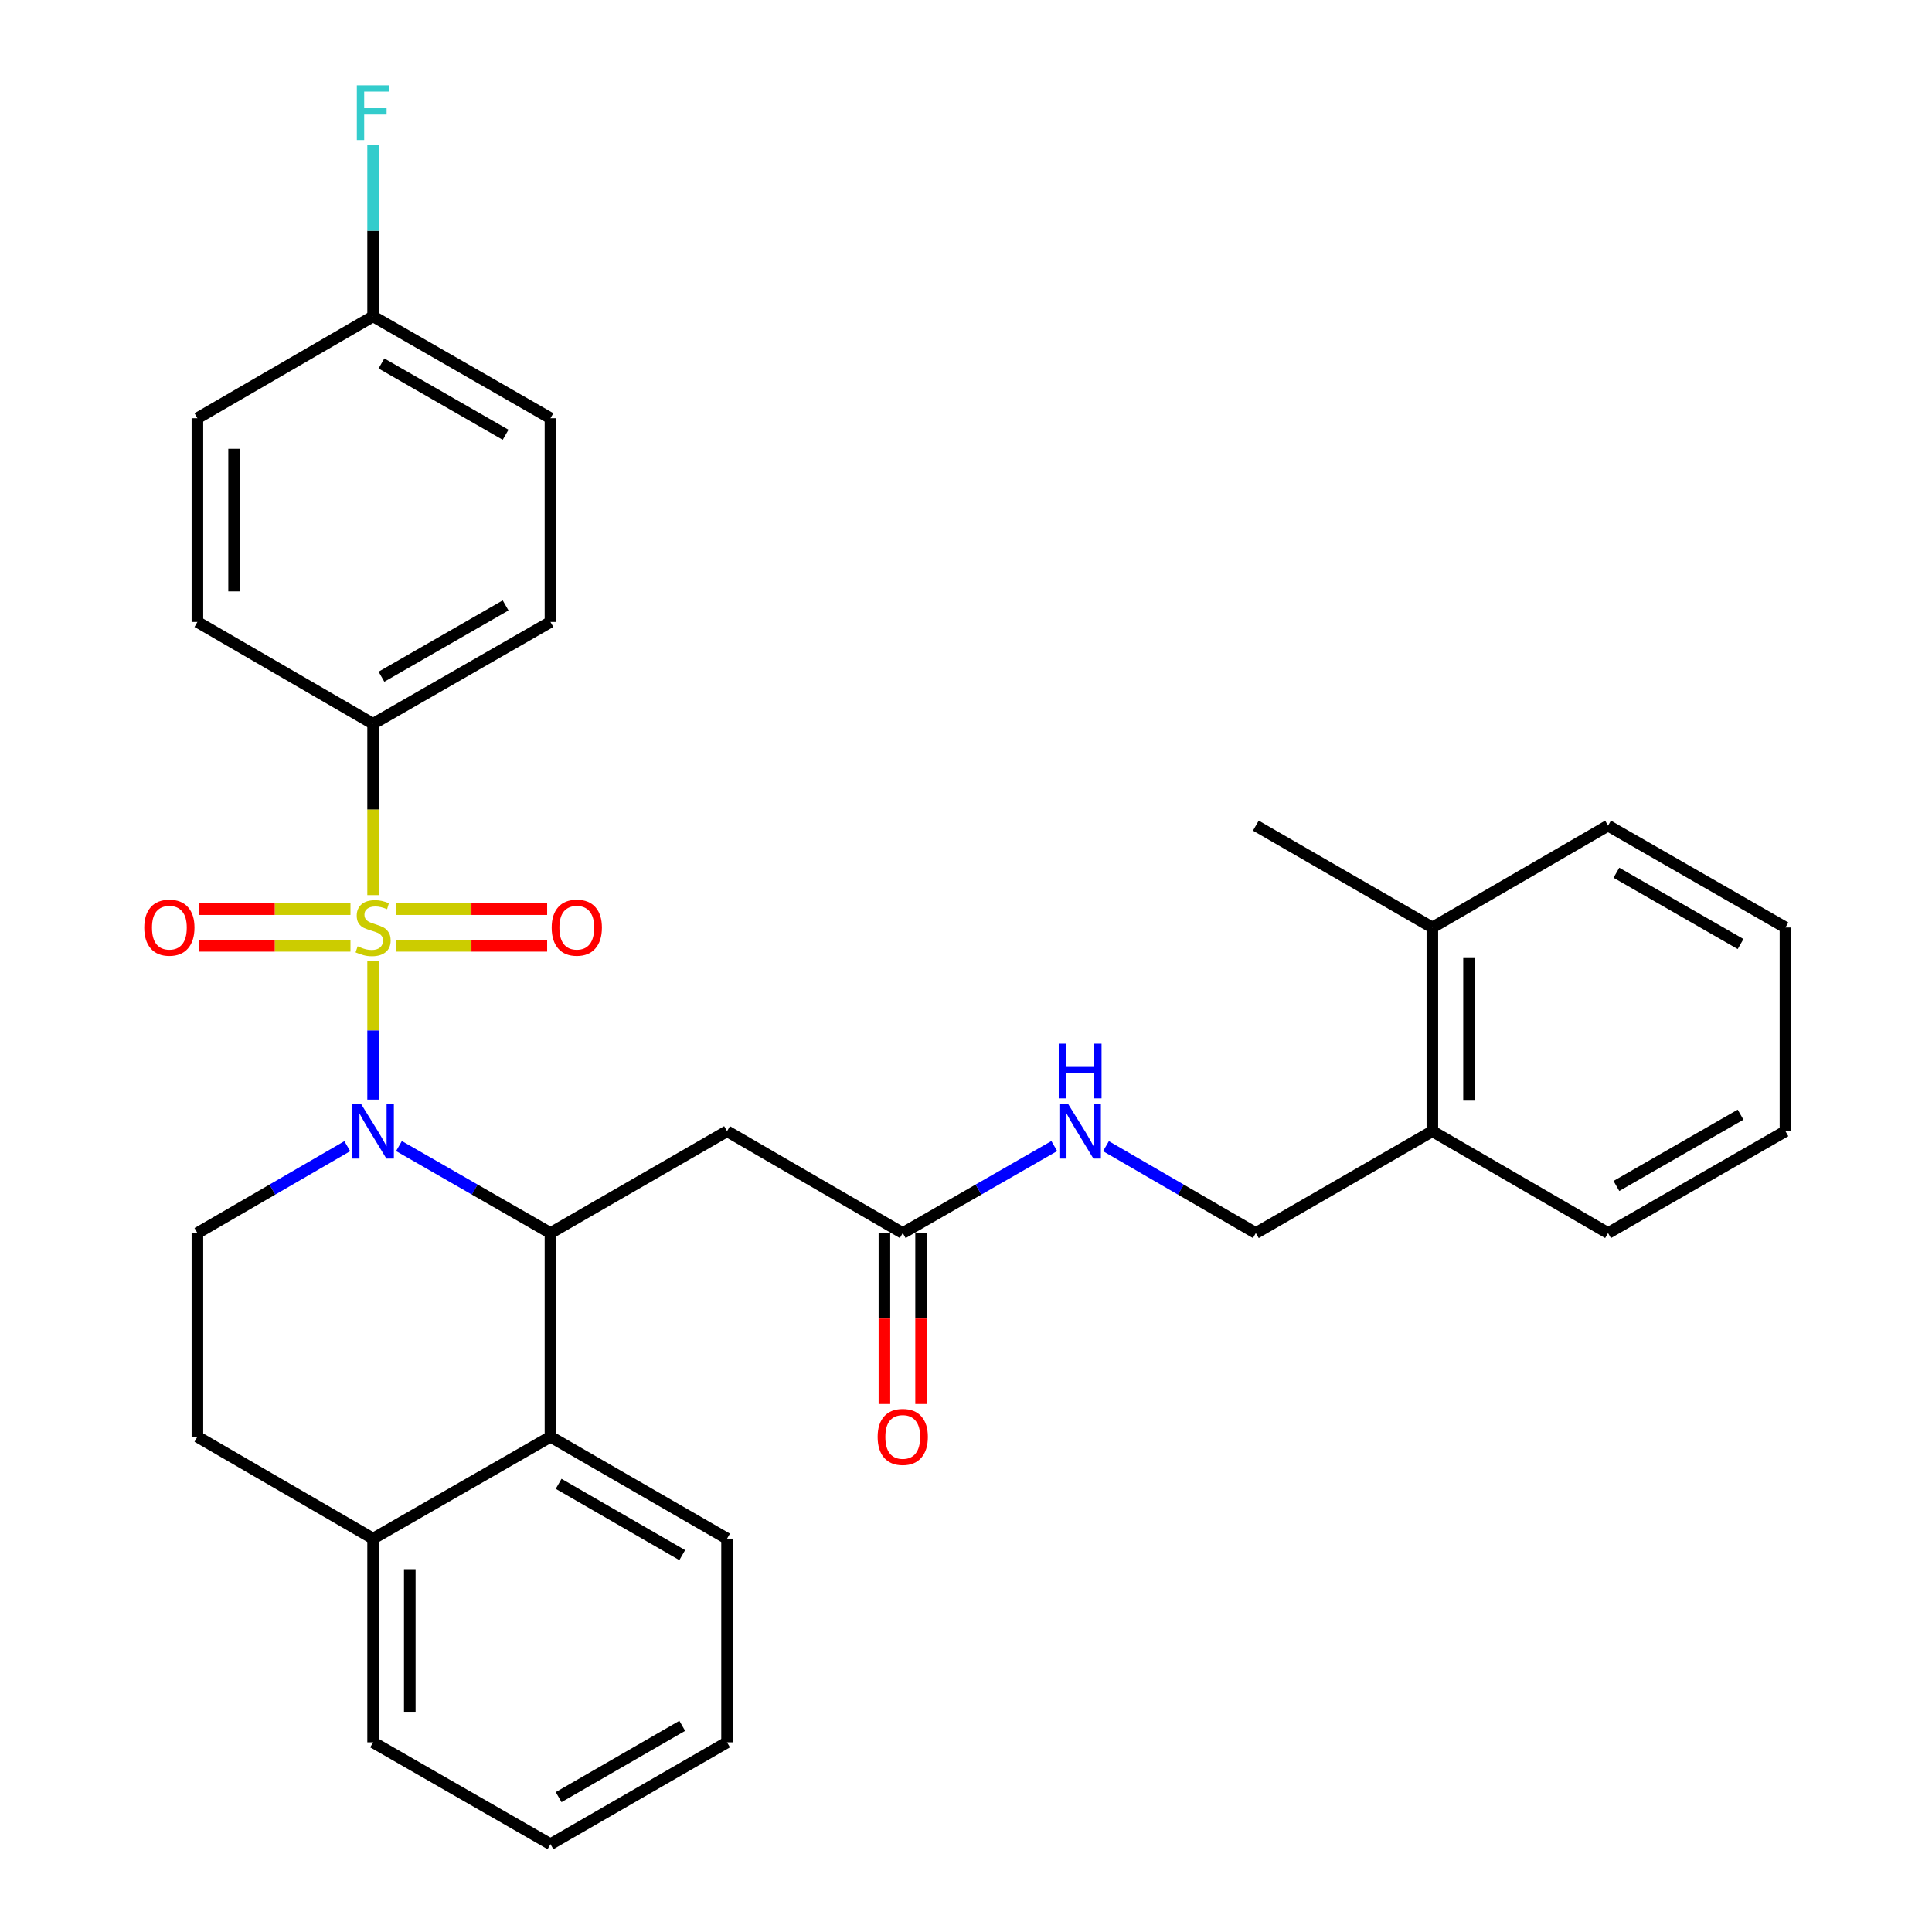<?xml version='1.0' encoding='iso-8859-1'?>
<svg version='1.1' baseProfile='full'
              xmlns='http://www.w3.org/2000/svg'
                      xmlns:rdkit='http://www.rdkit.org/xml'
                      xmlns:xlink='http://www.w3.org/1999/xlink'
                  xml:space='preserve'
width='1000px' height='1000px' viewBox='0 0 1000 1000'>
<!-- END OF HEADER -->
<rect style='opacity:1.0;fill:#FFFFFF;stroke:none' width='1000' height='1000' x='0' y='0'> </rect>
<path class='bond-0' d='M 193.119,497.593 L 193.119,533.372' style='fill:none;fill-rule:evenodd;stroke:#CCCC00;stroke-width:6px;stroke-linecap:butt;stroke-linejoin:miter;stroke-opacity:1' />
<path class='bond-0' d='M 193.119,533.372 L 193.119,569.15' style='fill:none;fill-rule:evenodd;stroke:#0000FF;stroke-width:6px;stroke-linecap:butt;stroke-linejoin:miter;stroke-opacity:1' />
<path class='bond-4' d='M 193.119,463.321 L 193.119,418.979' style='fill:none;fill-rule:evenodd;stroke:#CCCC00;stroke-width:6px;stroke-linecap:butt;stroke-linejoin:miter;stroke-opacity:1' />
<path class='bond-4' d='M 193.119,418.979 L 193.119,374.637' style='fill:none;fill-rule:evenodd;stroke:#000000;stroke-width:6px;stroke-linecap:butt;stroke-linejoin:miter;stroke-opacity:1' />
<path class='bond-7' d='M 181.402,470.585 L 142.207,470.585' style='fill:none;fill-rule:evenodd;stroke:#CCCC00;stroke-width:6px;stroke-linecap:butt;stroke-linejoin:miter;stroke-opacity:1' />
<path class='bond-7' d='M 142.207,470.585 L 103.011,470.585' style='fill:none;fill-rule:evenodd;stroke:#FF0000;stroke-width:6px;stroke-linecap:butt;stroke-linejoin:miter;stroke-opacity:1' />
<path class='bond-7' d='M 181.402,489.57 L 142.207,489.57' style='fill:none;fill-rule:evenodd;stroke:#CCCC00;stroke-width:6px;stroke-linecap:butt;stroke-linejoin:miter;stroke-opacity:1' />
<path class='bond-7' d='M 142.207,489.57 L 103.011,489.57' style='fill:none;fill-rule:evenodd;stroke:#FF0000;stroke-width:6px;stroke-linecap:butt;stroke-linejoin:miter;stroke-opacity:1' />
<path class='bond-8' d='M 204.835,489.57 L 244.02,489.57' style='fill:none;fill-rule:evenodd;stroke:#CCCC00;stroke-width:6px;stroke-linecap:butt;stroke-linejoin:miter;stroke-opacity:1' />
<path class='bond-8' d='M 244.02,489.57 L 283.206,489.57' style='fill:none;fill-rule:evenodd;stroke:#FF0000;stroke-width:6px;stroke-linecap:butt;stroke-linejoin:miter;stroke-opacity:1' />
<path class='bond-8' d='M 204.835,470.585 L 244.02,470.585' style='fill:none;fill-rule:evenodd;stroke:#CCCC00;stroke-width:6px;stroke-linecap:butt;stroke-linejoin:miter;stroke-opacity:1' />
<path class='bond-8' d='M 244.02,470.585 L 283.206,470.585' style='fill:none;fill-rule:evenodd;stroke:#FF0000;stroke-width:6px;stroke-linecap:butt;stroke-linejoin:miter;stroke-opacity:1' />
<path class='bond-1' d='M 206.505,593.196 L 245.714,615.715' style='fill:none;fill-rule:evenodd;stroke:#0000FF;stroke-width:6px;stroke-linecap:butt;stroke-linejoin:miter;stroke-opacity:1' />
<path class='bond-1' d='M 245.714,615.715 L 284.922,638.233' style='fill:none;fill-rule:evenodd;stroke:#000000;stroke-width:6px;stroke-linecap:butt;stroke-linejoin:miter;stroke-opacity:1' />
<path class='bond-5' d='M 179.751,593.258 L 140.966,615.746' style='fill:none;fill-rule:evenodd;stroke:#0000FF;stroke-width:6px;stroke-linecap:butt;stroke-linejoin:miter;stroke-opacity:1' />
<path class='bond-5' d='M 140.966,615.746 L 102.18,638.233' style='fill:none;fill-rule:evenodd;stroke:#000000;stroke-width:6px;stroke-linecap:butt;stroke-linejoin:miter;stroke-opacity:1' />
<path class='bond-2' d='M 284.922,638.233 L 376.324,585.508' style='fill:none;fill-rule:evenodd;stroke:#000000;stroke-width:6px;stroke-linecap:butt;stroke-linejoin:miter;stroke-opacity:1' />
<path class='bond-3' d='M 284.922,638.233 L 284.922,743.664' style='fill:none;fill-rule:evenodd;stroke:#000000;stroke-width:6px;stroke-linecap:butt;stroke-linejoin:miter;stroke-opacity:1' />
<path class='bond-6' d='M 376.324,585.508 L 467.263,638.233' style='fill:none;fill-rule:evenodd;stroke:#000000;stroke-width:6px;stroke-linecap:butt;stroke-linejoin:miter;stroke-opacity:1' />
<path class='bond-22' d='M 284.922,743.664 L 376.324,796.389' style='fill:none;fill-rule:evenodd;stroke:#000000;stroke-width:6px;stroke-linecap:butt;stroke-linejoin:miter;stroke-opacity:1' />
<path class='bond-22' d='M 289.146,768.018 L 353.128,804.926' style='fill:none;fill-rule:evenodd;stroke:#000000;stroke-width:6px;stroke-linecap:butt;stroke-linejoin:miter;stroke-opacity:1' />
<path class='bond-32' d='M 284.922,743.664 L 193.119,796.389' style='fill:none;fill-rule:evenodd;stroke:#000000;stroke-width:6px;stroke-linecap:butt;stroke-linejoin:miter;stroke-opacity:1' />
<path class='bond-15' d='M 193.119,374.637 L 284.922,321.922' style='fill:none;fill-rule:evenodd;stroke:#000000;stroke-width:6px;stroke-linecap:butt;stroke-linejoin:miter;stroke-opacity:1' />
<path class='bond-15' d='M 197.435,350.266 L 261.698,313.365' style='fill:none;fill-rule:evenodd;stroke:#000000;stroke-width:6px;stroke-linecap:butt;stroke-linejoin:miter;stroke-opacity:1' />
<path class='bond-16' d='M 193.119,374.637 L 102.18,321.922' style='fill:none;fill-rule:evenodd;stroke:#000000;stroke-width:6px;stroke-linecap:butt;stroke-linejoin:miter;stroke-opacity:1' />
<path class='bond-11' d='M 102.18,638.233 L 102.18,743.664' style='fill:none;fill-rule:evenodd;stroke:#000000;stroke-width:6px;stroke-linecap:butt;stroke-linejoin:miter;stroke-opacity:1' />
<path class='bond-10' d='M 467.263,638.233 L 506.476,615.714' style='fill:none;fill-rule:evenodd;stroke:#000000;stroke-width:6px;stroke-linecap:butt;stroke-linejoin:miter;stroke-opacity:1' />
<path class='bond-10' d='M 506.476,615.714 L 545.69,593.195' style='fill:none;fill-rule:evenodd;stroke:#0000FF;stroke-width:6px;stroke-linecap:butt;stroke-linejoin:miter;stroke-opacity:1' />
<path class='bond-13' d='M 457.77,638.233 L 457.77,682.471' style='fill:none;fill-rule:evenodd;stroke:#000000;stroke-width:6px;stroke-linecap:butt;stroke-linejoin:miter;stroke-opacity:1' />
<path class='bond-13' d='M 457.77,682.471 L 457.77,726.708' style='fill:none;fill-rule:evenodd;stroke:#FF0000;stroke-width:6px;stroke-linecap:butt;stroke-linejoin:miter;stroke-opacity:1' />
<path class='bond-13' d='M 476.755,638.233 L 476.755,682.471' style='fill:none;fill-rule:evenodd;stroke:#000000;stroke-width:6px;stroke-linecap:butt;stroke-linejoin:miter;stroke-opacity:1' />
<path class='bond-13' d='M 476.755,682.471 L 476.755,726.708' style='fill:none;fill-rule:evenodd;stroke:#FF0000;stroke-width:6px;stroke-linecap:butt;stroke-linejoin:miter;stroke-opacity:1' />
<path class='bond-9' d='M 193.119,796.389 L 102.18,743.664' style='fill:none;fill-rule:evenodd;stroke:#000000;stroke-width:6px;stroke-linecap:butt;stroke-linejoin:miter;stroke-opacity:1' />
<path class='bond-23' d='M 193.119,796.389 L 193.119,901.83' style='fill:none;fill-rule:evenodd;stroke:#000000;stroke-width:6px;stroke-linecap:butt;stroke-linejoin:miter;stroke-opacity:1' />
<path class='bond-23' d='M 212.104,812.206 L 212.104,886.014' style='fill:none;fill-rule:evenodd;stroke:#000000;stroke-width:6px;stroke-linecap:butt;stroke-linejoin:miter;stroke-opacity:1' />
<path class='bond-14' d='M 572.445,593.258 L 611.23,615.746' style='fill:none;fill-rule:evenodd;stroke:#0000FF;stroke-width:6px;stroke-linecap:butt;stroke-linejoin:miter;stroke-opacity:1' />
<path class='bond-14' d='M 611.23,615.746 L 650.015,638.233' style='fill:none;fill-rule:evenodd;stroke:#000000;stroke-width:6px;stroke-linecap:butt;stroke-linejoin:miter;stroke-opacity:1' />
<path class='bond-12' d='M 741.386,585.508 L 650.015,638.233' style='fill:none;fill-rule:evenodd;stroke:#000000;stroke-width:6px;stroke-linecap:butt;stroke-linejoin:miter;stroke-opacity:1' />
<path class='bond-17' d='M 741.386,585.508 L 741.386,480.078' style='fill:none;fill-rule:evenodd;stroke:#000000;stroke-width:6px;stroke-linecap:butt;stroke-linejoin:miter;stroke-opacity:1' />
<path class='bond-17' d='M 760.371,569.693 L 760.371,495.892' style='fill:none;fill-rule:evenodd;stroke:#000000;stroke-width:6px;stroke-linecap:butt;stroke-linejoin:miter;stroke-opacity:1' />
<path class='bond-24' d='M 741.386,585.508 L 832.324,638.233' style='fill:none;fill-rule:evenodd;stroke:#000000;stroke-width:6px;stroke-linecap:butt;stroke-linejoin:miter;stroke-opacity:1' />
<path class='bond-19' d='M 284.922,321.922 L 284.922,216.481' style='fill:none;fill-rule:evenodd;stroke:#000000;stroke-width:6px;stroke-linecap:butt;stroke-linejoin:miter;stroke-opacity:1' />
<path class='bond-20' d='M 102.18,321.922 L 102.18,216.481' style='fill:none;fill-rule:evenodd;stroke:#000000;stroke-width:6px;stroke-linecap:butt;stroke-linejoin:miter;stroke-opacity:1' />
<path class='bond-20' d='M 121.165,306.105 L 121.165,232.297' style='fill:none;fill-rule:evenodd;stroke:#000000;stroke-width:6px;stroke-linecap:butt;stroke-linejoin:miter;stroke-opacity:1' />
<path class='bond-25' d='M 741.386,480.078 L 650.015,427.362' style='fill:none;fill-rule:evenodd;stroke:#000000;stroke-width:6px;stroke-linecap:butt;stroke-linejoin:miter;stroke-opacity:1' />
<path class='bond-26' d='M 741.386,480.078 L 832.324,427.362' style='fill:none;fill-rule:evenodd;stroke:#000000;stroke-width:6px;stroke-linecap:butt;stroke-linejoin:miter;stroke-opacity:1' />
<path class='bond-18' d='M 193.119,163.755 L 102.18,216.481' style='fill:none;fill-rule:evenodd;stroke:#000000;stroke-width:6px;stroke-linecap:butt;stroke-linejoin:miter;stroke-opacity:1' />
<path class='bond-21' d='M 193.119,163.755 L 193.119,119.438' style='fill:none;fill-rule:evenodd;stroke:#000000;stroke-width:6px;stroke-linecap:butt;stroke-linejoin:miter;stroke-opacity:1' />
<path class='bond-21' d='M 193.119,119.438 L 193.119,75.121' style='fill:none;fill-rule:evenodd;stroke:#33CCCC;stroke-width:6px;stroke-linecap:butt;stroke-linejoin:miter;stroke-opacity:1' />
<path class='bond-31' d='M 193.119,163.755 L 284.922,216.481' style='fill:none;fill-rule:evenodd;stroke:#000000;stroke-width:6px;stroke-linecap:butt;stroke-linejoin:miter;stroke-opacity:1' />
<path class='bond-31' d='M 197.434,188.127 L 261.696,225.035' style='fill:none;fill-rule:evenodd;stroke:#000000;stroke-width:6px;stroke-linecap:butt;stroke-linejoin:miter;stroke-opacity:1' />
<path class='bond-27' d='M 376.324,796.389 L 376.324,901.83' style='fill:none;fill-rule:evenodd;stroke:#000000;stroke-width:6px;stroke-linecap:butt;stroke-linejoin:miter;stroke-opacity:1' />
<path class='bond-28' d='M 193.119,901.83 L 284.922,954.545' style='fill:none;fill-rule:evenodd;stroke:#000000;stroke-width:6px;stroke-linecap:butt;stroke-linejoin:miter;stroke-opacity:1' />
<path class='bond-30' d='M 832.324,638.233 L 924.148,585.508' style='fill:none;fill-rule:evenodd;stroke:#000000;stroke-width:6px;stroke-linecap:butt;stroke-linejoin:miter;stroke-opacity:1' />
<path class='bond-30' d='M 836.644,613.861 L 900.921,576.953' style='fill:none;fill-rule:evenodd;stroke:#000000;stroke-width:6px;stroke-linecap:butt;stroke-linejoin:miter;stroke-opacity:1' />
<path class='bond-34' d='M 832.324,427.362 L 924.148,480.078' style='fill:none;fill-rule:evenodd;stroke:#000000;stroke-width:6px;stroke-linecap:butt;stroke-linejoin:miter;stroke-opacity:1' />
<path class='bond-34' d='M 836.646,451.734 L 900.923,488.635' style='fill:none;fill-rule:evenodd;stroke:#000000;stroke-width:6px;stroke-linecap:butt;stroke-linejoin:miter;stroke-opacity:1' />
<path class='bond-33' d='M 376.324,901.83 L 284.922,954.545' style='fill:none;fill-rule:evenodd;stroke:#000000;stroke-width:6px;stroke-linecap:butt;stroke-linejoin:miter;stroke-opacity:1' />
<path class='bond-33' d='M 353.129,893.292 L 289.147,930.192' style='fill:none;fill-rule:evenodd;stroke:#000000;stroke-width:6px;stroke-linecap:butt;stroke-linejoin:miter;stroke-opacity:1' />
<path class='bond-29' d='M 924.148,480.078 L 924.148,585.508' style='fill:none;fill-rule:evenodd;stroke:#000000;stroke-width:6px;stroke-linecap:butt;stroke-linejoin:miter;stroke-opacity:1' />
<path  class='atom-0' d='M 185.119 489.798
Q 185.439 489.918, 186.759 490.478
Q 188.079 491.038, 189.519 491.398
Q 190.999 491.718, 192.439 491.718
Q 195.119 491.718, 196.679 490.438
Q 198.239 489.118, 198.239 486.838
Q 198.239 485.278, 197.439 484.318
Q 196.679 483.358, 195.479 482.838
Q 194.279 482.318, 192.279 481.718
Q 189.759 480.958, 188.239 480.238
Q 186.759 479.518, 185.679 477.998
Q 184.639 476.478, 184.639 473.918
Q 184.639 470.358, 187.039 468.158
Q 189.479 465.958, 194.279 465.958
Q 197.559 465.958, 201.279 467.518
L 200.359 470.598
Q 196.959 469.198, 194.399 469.198
Q 191.639 469.198, 190.119 470.358
Q 188.599 471.478, 188.639 473.438
Q 188.639 474.958, 189.399 475.878
Q 190.199 476.798, 191.319 477.318
Q 192.479 477.838, 194.399 478.438
Q 196.959 479.238, 198.479 480.038
Q 199.999 480.838, 201.079 482.478
Q 202.199 484.078, 202.199 486.838
Q 202.199 490.758, 199.559 492.878
Q 196.959 494.958, 192.599 494.958
Q 190.079 494.958, 188.159 494.398
Q 186.279 493.878, 184.039 492.958
L 185.119 489.798
' fill='#CCCC00'/>
<path  class='atom-1' d='M 186.859 571.348
L 196.139 586.348
Q 197.059 587.828, 198.539 590.508
Q 200.019 593.188, 200.099 593.348
L 200.099 571.348
L 203.859 571.348
L 203.859 599.668
L 199.979 599.668
L 190.019 583.268
Q 188.859 581.348, 187.619 579.148
Q 186.419 576.948, 186.059 576.268
L 186.059 599.668
L 182.379 599.668
L 182.379 571.348
L 186.859 571.348
' fill='#0000FF'/>
<path  class='atom-8' d='M 74.667 480.158
Q 74.667 473.358, 78.027 469.558
Q 81.387 465.758, 87.667 465.758
Q 93.947 465.758, 97.307 469.558
Q 100.667 473.358, 100.667 480.158
Q 100.667 487.038, 97.267 490.958
Q 93.867 494.838, 87.667 494.838
Q 81.427 494.838, 78.027 490.958
Q 74.667 487.078, 74.667 480.158
M 87.667 491.638
Q 91.987 491.638, 94.307 488.758
Q 96.667 485.838, 96.667 480.158
Q 96.667 474.598, 94.307 471.798
Q 91.987 468.958, 87.667 468.958
Q 83.347 468.958, 80.987 471.758
Q 78.667 474.558, 78.667 480.158
Q 78.667 485.878, 80.987 488.758
Q 83.347 491.638, 87.667 491.638
' fill='#FF0000'/>
<path  class='atom-9' d='M 285.549 480.158
Q 285.549 473.358, 288.909 469.558
Q 292.269 465.758, 298.549 465.758
Q 304.829 465.758, 308.189 469.558
Q 311.549 473.358, 311.549 480.158
Q 311.549 487.038, 308.149 490.958
Q 304.749 494.838, 298.549 494.838
Q 292.309 494.838, 288.909 490.958
Q 285.549 487.078, 285.549 480.158
M 298.549 491.638
Q 302.869 491.638, 305.189 488.758
Q 307.549 485.838, 307.549 480.158
Q 307.549 474.598, 305.189 471.798
Q 302.869 468.958, 298.549 468.958
Q 294.229 468.958, 291.869 471.758
Q 289.549 474.558, 289.549 480.158
Q 289.549 485.878, 291.869 488.758
Q 294.229 491.638, 298.549 491.638
' fill='#FF0000'/>
<path  class='atom-11' d='M 552.817 571.348
L 562.097 586.348
Q 563.017 587.828, 564.497 590.508
Q 565.977 593.188, 566.057 593.348
L 566.057 571.348
L 569.817 571.348
L 569.817 599.668
L 565.937 599.668
L 555.977 583.268
Q 554.817 581.348, 553.577 579.148
Q 552.377 576.948, 552.017 576.268
L 552.017 599.668
L 548.337 599.668
L 548.337 571.348
L 552.817 571.348
' fill='#0000FF'/>
<path  class='atom-11' d='M 547.997 540.196
L 551.837 540.196
L 551.837 552.236
L 566.317 552.236
L 566.317 540.196
L 570.157 540.196
L 570.157 568.516
L 566.317 568.516
L 566.317 555.436
L 551.837 555.436
L 551.837 568.516
L 547.997 568.516
L 547.997 540.196
' fill='#0000FF'/>
<path  class='atom-14' d='M 454.263 743.744
Q 454.263 736.944, 457.623 733.144
Q 460.983 729.344, 467.263 729.344
Q 473.543 729.344, 476.903 733.144
Q 480.263 736.944, 480.263 743.744
Q 480.263 750.624, 476.863 754.544
Q 473.463 758.424, 467.263 758.424
Q 461.023 758.424, 457.623 754.544
Q 454.263 750.664, 454.263 743.744
M 467.263 755.224
Q 471.583 755.224, 473.903 752.344
Q 476.263 749.424, 476.263 743.744
Q 476.263 738.184, 473.903 735.384
Q 471.583 732.544, 467.263 732.544
Q 462.943 732.544, 460.583 735.344
Q 458.263 738.144, 458.263 743.744
Q 458.263 749.464, 460.583 752.344
Q 462.943 755.224, 467.263 755.224
' fill='#FF0000'/>
<path  class='atom-22' d='M 184.699 44.165
L 201.539 44.165
L 201.539 47.405
L 188.499 47.405
L 188.499 56.005
L 200.099 56.005
L 200.099 59.285
L 188.499 59.285
L 188.499 72.485
L 184.699 72.485
L 184.699 44.165
' fill='#33CCCC'/>
</svg>
